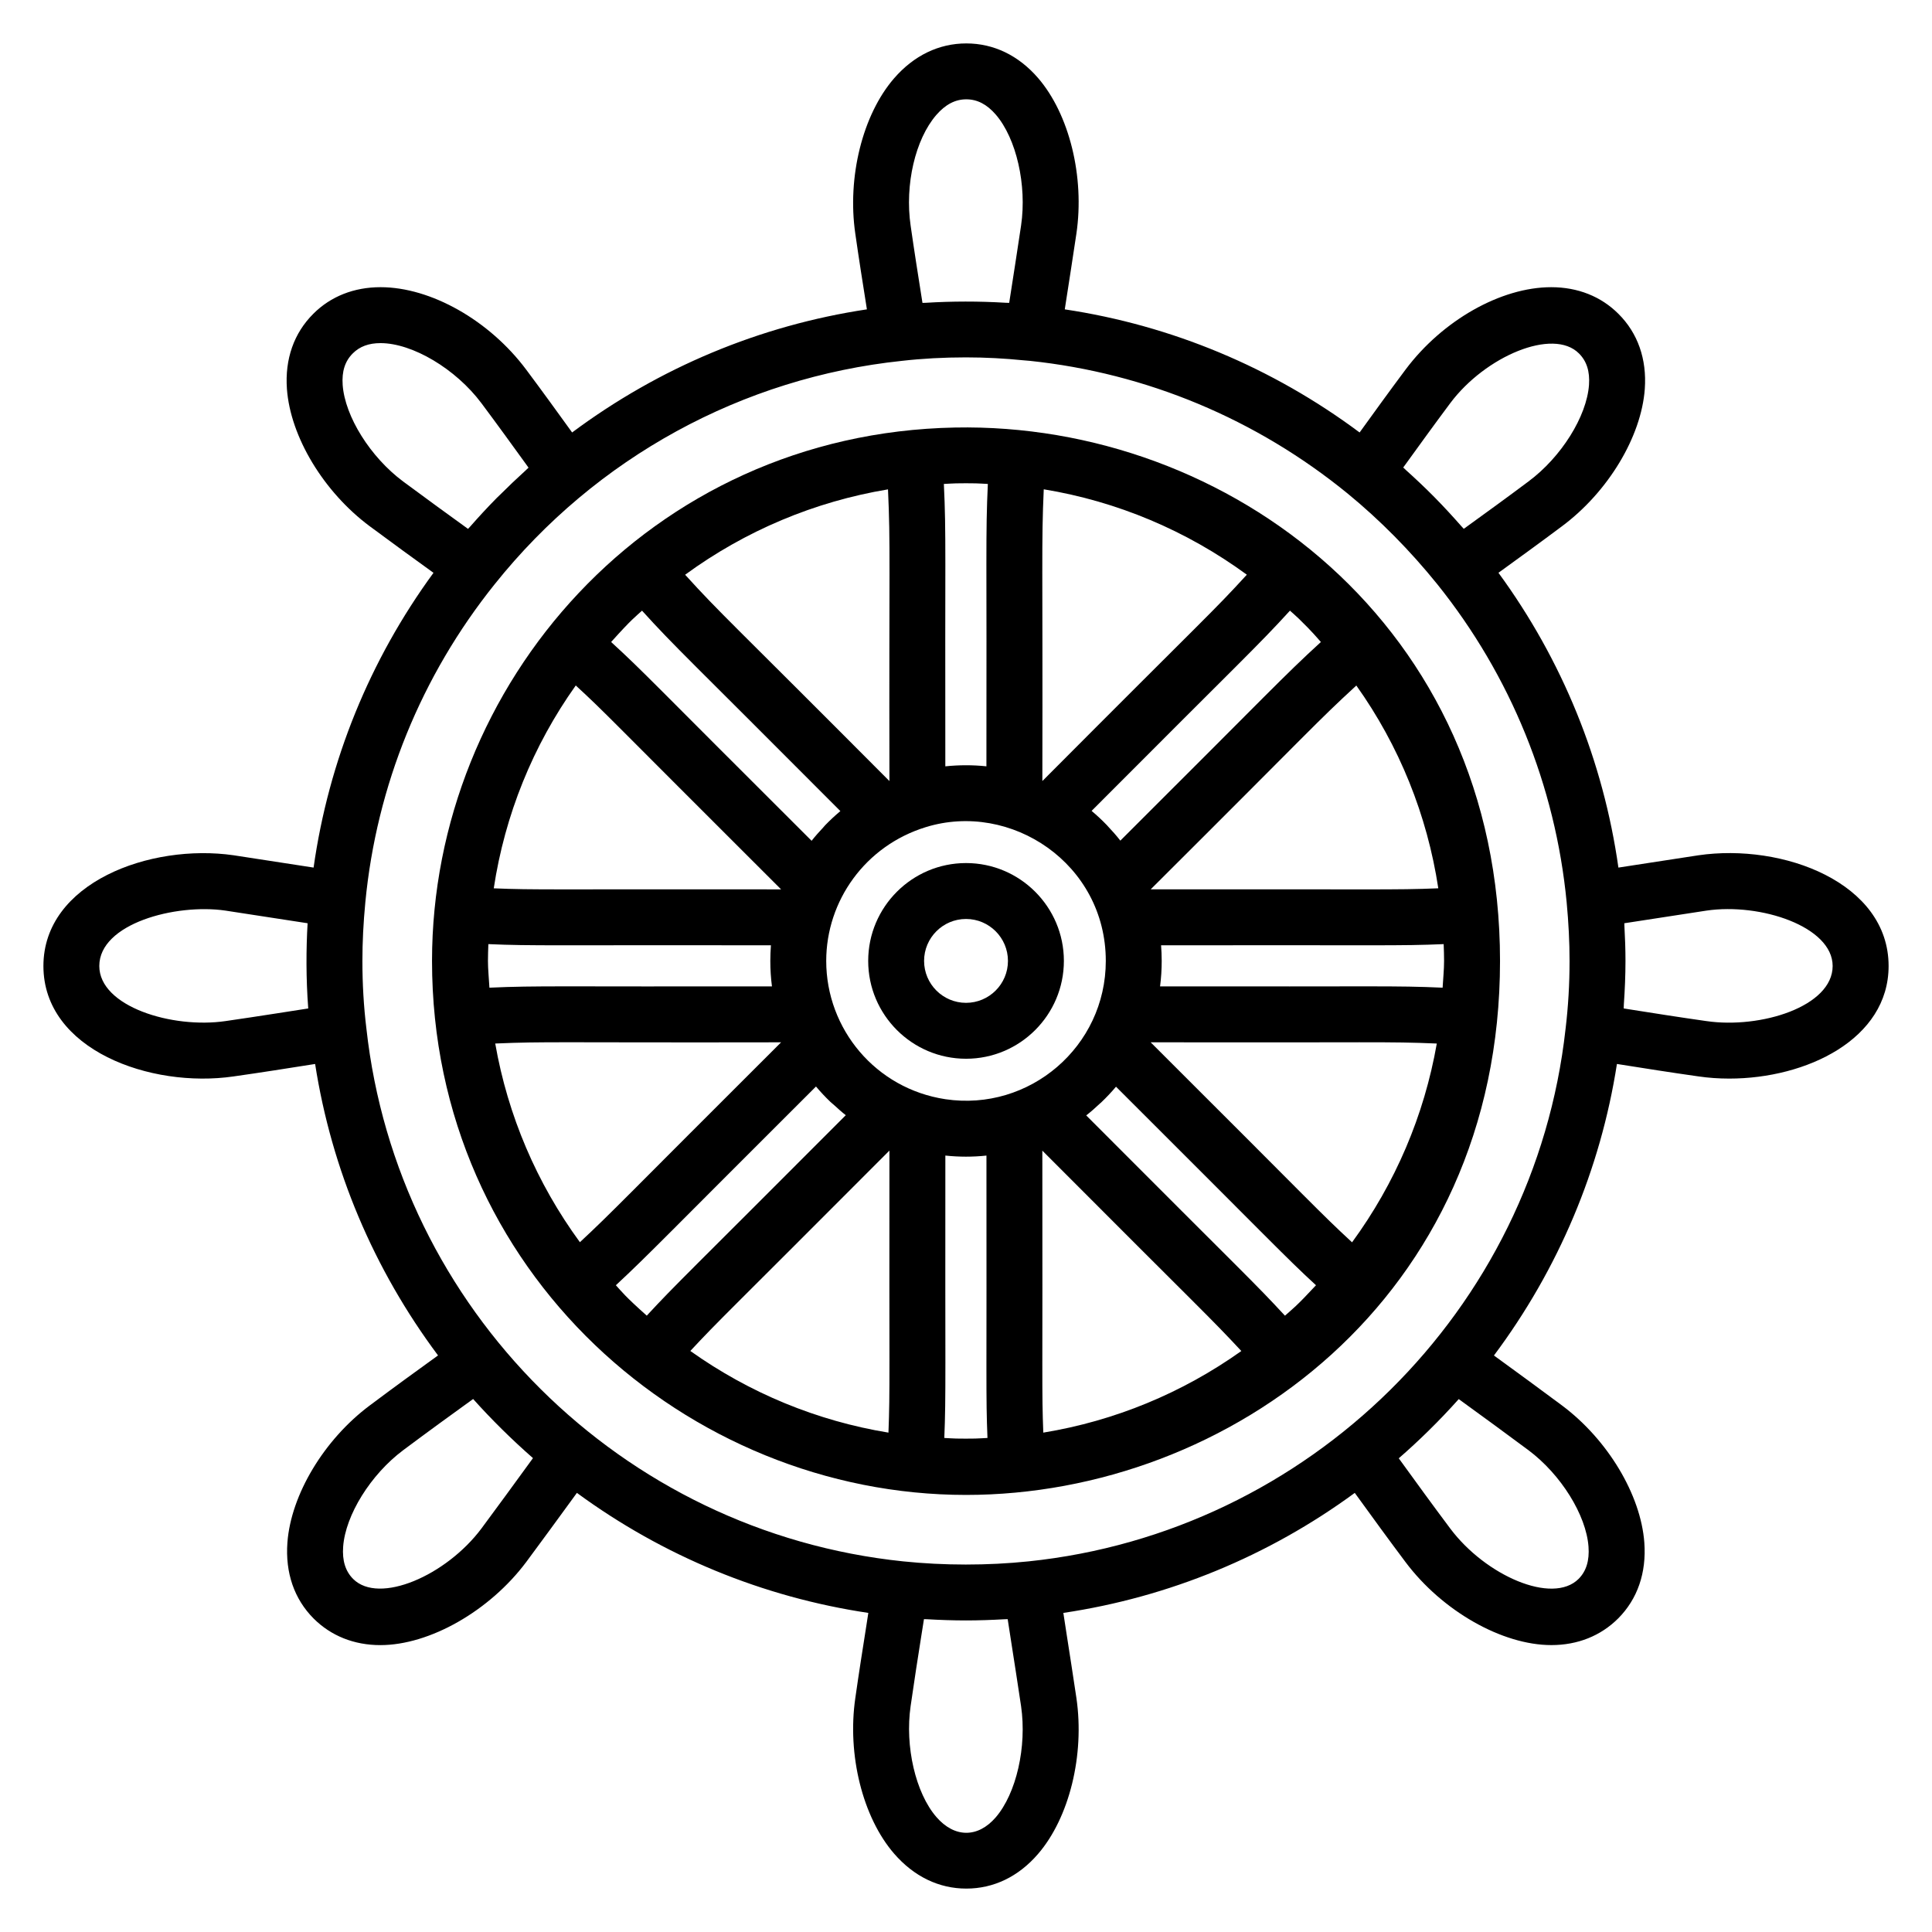 <?xml version="1.0" encoding="UTF-8"?>
<!-- Uploaded to: ICON Repo, www.svgrepo.com, Generator: ICON Repo Mixer Tools -->
<svg fill="#000000" width="800px" height="800px" version="1.1" viewBox="144 144 512 512" xmlns="http://www.w3.org/2000/svg">
 <g>
  <path d="m397.07 257.3c-81.098 1.582-138.58 68.223-138.58 141.36 0 82.488 67.758 141.51 141.51 141.51 69.695 0 141.52-52.176 141.52-141.51 0.004-88.789-71.914-142.78-144.45-141.36zm87.453 235.37c-8.258-8.938-9.684-9.977-52.664-53.074 1.258-0.977 2.449-2.035 3.609-3.129 0.113-0.105 0.234-0.195 0.348-0.301 1.379-1.316 2.699-2.707 3.938-4.18 41.598 41.492 44.812 45.078 53 52.617-5.301 5.707-6.211 6.269-8.23 8.066zm-82.066 32.562c-1.691 0.031-3.379 0.031-5.066 0-1.059-0.02-2.09-0.109-3.141-0.156 0.477-11.496 0.199-17.375 0.277-74.84 3.602 0.387 7.285 0.391 10.891 0.004 0.082 60.734-0.188 63.352 0.27 74.836-1.082 0.043-2.148 0.137-3.231 0.156zm-95.246-40.629c8.664-8.039 13.871-13.605 53.035-52.668 1.195 1.426 2.465 2.781 3.805 4.062 0.324 0.312 0.68 0.57 1.008 0.875 1.004 0.918 2.012 1.836 3.082 2.668-42.145 42.25-45.008 44.75-52.742 53.121-5.91-5.269-6.629-6.367-8.188-8.059zm6.934-178.77c8.762 9.68 12.496 12.898 52.562 53.113-1.414 1.184-2.766 2.445-4.047 3.769-0.195 0.203-0.359 0.43-0.551 0.633-1.051 1.121-2.078 2.266-3.023 3.473-43.109-42.973-44.27-44.562-53.129-52.684 5.535-6.172 6.477-6.727 8.188-8.305zm83.207-33.738c1.758-0.035 3.504-0.035 5.246 0 1.066 0.02 2.133 0.109 3.191 0.156-0.629 13.457-0.273 18.188-0.379 74.832-3.59-0.379-7.285-0.375-10.891 0.004-0.105-56.598 0.258-61.371-0.387-74.836 1.078-0.047 2.144-0.133 3.219-0.156zm90.82 35.836c3.676 3.574 4.824 5.031 5.875 6.207-10.09 9.238-12.941 12.566-53.145 52.637-1.055-1.348-2.184-2.633-3.363-3.867-0.062-0.062-0.113-0.137-0.172-0.199-1.293-1.344-2.652-2.617-4.082-3.816 40.207-40.34 44.008-43.68 52.57-53.066 0.77 0.707 1.559 1.371 2.316 2.106zm-93.633 127.37c-18.484-2.789-31.582-18.605-31.582-36.641 0-15.965 10.379-30.527 26.352-35.449 22.578-7 47.738 9.668 47.738 35.449 0 22.68-20.199 39.969-42.508 36.641zm25.738-84.355c-0.016-0.008-0.027-0.016-0.043-0.02 0.125-58.812-0.285-62.648 0.371-77.254 19.441 3.195 37.785 10.906 53.82 22.629-9.223 10.078-9.922 10.242-54.148 54.645zm-40.57 0.031c-0.004 0-0.008 0.004-0.012 0.004-42.898-43.082-44.559-44.145-54.129-54.668 15.961-11.672 34.297-19.387 53.762-22.625 0.68 14.867 0.258 18.555 0.379 77.289zm-28.711 28.715c-61.715-0.082-65.102 0.188-76.148-0.277 2.953-19.449 10.359-37.773 21.734-53.758 8.238 7.594 7.176 6.918 54.414 54.035zm-77.574 14.508c11.629 0.516 17.344 0.227 74.883 0.309-0.105 1.379-0.164 2.758-0.164 4.152 0 2.262 0.145 4.512 0.434 6.742-56.754 0.094-62.02-0.238-74.871 0.344-0.129-2.367-0.391-4.812-0.391-7.086 0-1.445 0.051-2.949 0.109-4.461zm77.578 26.023c-41.859 41.742-44.5 44.77-53.32 52.973-11.457-15.652-19.109-33.605-22.438-52.652 13.508-0.574 15.062-0.211 75.758-0.32zm28.707 28.695c-0.086 60.406 0.191 63.133-0.258 74.742-18.891-3.098-36.777-10.461-52.504-21.641 7.781-8.363 8.738-8.957 52.762-53.102zm40.523 0.012c43.152 43.281 44.238 43.965 52.734 53.105-15.691 11.16-33.586 18.527-52.48 21.625-0.434-11.312-0.164-12.457-0.254-74.73zm28.707-28.707c59.676 0.109 62.516-0.242 75.828 0.324-3.34 19.07-11 37.027-22.457 52.68-8.855-8.191-9.672-9.434-53.371-53.004zm77.371-14.477c-12.832-0.578-16.805-0.25-74.879-0.344 0.289-2.231 0.434-4.481 0.434-6.742 0-1.395-0.059-2.777-0.168-4.148 58.473-0.086 63.188 0.199 74.891-0.312 0.059 1.516 0.109 3.016 0.109 4.465 0.004 2.277-0.254 4.711-0.387 7.082zm-77.371-26.055c43.719-43.555 43.73-44.102 54.504-54.02 11.367 15.973 18.77 34.297 21.723 53.738-11.586 0.484-16.582 0.199-76.227 0.281z"/>
  <path d="m594.04 370.67-13.66 2.098c-2.574 0.398-5.059 0.781-7.484 1.152-4.008-28.297-14.875-55.008-31.789-78.125l0.723-0.527c4.977-3.606 10.289-7.449 16.098-11.797 12.227-9.09 21.047-23.723 21.961-36.41 0.562-7.906-1.859-14.793-6.988-19.891-4.617-4.621-10.781-7.062-17.82-7.062-13.32 0-28.84 8.789-38.621 21.871-4.406 5.902-8.305 11.309-11.953 16.359l-0.199 0.27c-23.109-17.223-49.844-28.379-78.133-32.625l0.152-0.984c0.91-5.848 1.887-12.102 2.93-19.078 2.215-15.082-1.875-31.656-10.164-41.254-5.184-5.992-11.758-9.16-19.016-9.16-7.277 0-13.906 3.207-19.16 9.277-8.305 9.605-12.43 26.133-10.258 41.109 0.977 6.836 1.953 13 2.871 18.762l0.207 1.328c-28.289 4.258-54.992 15.398-78.121 32.625l-0.195-0.27c-3.648-5.051-7.547-10.453-11.961-16.363-9.77-13.082-25.289-21.867-38.609-21.867-7.047 0-13.211 2.441-17.812 7.043-5.144 5.117-7.566 12-7.004 19.906 0.91 12.691 9.73 27.32 21.965 36.418 6.199 4.598 11.66 8.559 16.879 12.328-16.906 23.113-27.773 49.828-31.777 78.117-1.328-0.203-20.246-3.117-21.191-3.262-22.133-3.191-50.406 7.281-50.406 29.344 0 22.215 28.383 32.465 50.387 29.266 7.477-1.062 14.078-2.109 21.617-3.301 4.356 27.945 15.488 54.348 32.574 77.238-5.559 4.016-11.453 8.281-18.102 13.262-12.113 9.051-20.883 23.656-21.816 36.34-0.586 7.996 1.801 14.941 6.93 20.102 4.625 4.625 10.746 7.066 17.711 7.066 13.051 0 28.949-9.055 38.664-22.043 3.969-5.348 7.82-10.625 13.414-18.301 22.867 16.762 49.273 27.637 77.23 31.809-0.195 1.246-0.371 2.414-0.57 3.691-0.918 5.812-1.902 12.023-2.879 18.887-2.184 15.02 1.945 31.582 10.273 41.207 5.258 6.066 11.867 9.273 19.141 9.273 7.25 0 13.82-3.164 18.992-9.156 8.305-9.613 12.402-26.223 10.188-41.352-0.91-6.129-1.789-11.727-2.606-16.98-0.305-1.949-0.566-3.707-0.855-5.57 27.965-4.168 54.375-15.047 77.23-31.805 5.113 7.051 9.008 12.418 13.438 18.32 9.711 12.961 25.598 22.012 38.652 22.012 6.969 0 13.09-2.441 17.727-7.078 5.117-5.144 7.504-12.09 6.918-20.086-0.934-12.684-9.703-27.289-21.82-36.344-5.789-4.32-11.422-8.422-18.035-13.238 17.094-22.887 28.238-49.32 32.594-77.258l1.121 0.176c6.273 0.996 12.988 2.059 20.461 3.117 2.641 0.387 5.398 0.582 8.191 0.582 20.465 0.004 42.223-10.453 42.223-29.836 0-22.062-27.988-32.629-50.453-29.332zm-35.145 45.969-0.012 0.07c-8.258 74.609-68.137 133.37-142.32 141.07-10.84 1.129-22.457 1.113-33.211 0-74.734-7.754-134.07-66.977-142.25-141.18-0.711-5.809-1.062-11.84-1.062-17.93 0-5.016 0.254-10.113 0.781-15.59 2.965-30.855 14.816-59.984 34.273-84.254 26.902-33.668 65.727-54.766 107.96-59.199 2.668-0.305 5.441-0.531 8.262-0.688 2.824-0.152 5.723-0.23 8.672-0.23 5.188 0 10.352 0.285 15.266 0.781 0.547 0.055 1.113 0.078 1.66 0.141h0.012c30.879 3.242 60.012 15.41 84.234 35.18 8.559 7.023 16.551 15.105 23.75 24.031 19.441 24.242 31.289 53.371 34.266 84.227 0.52 5.508 0.773 10.605 0.773 15.598 0.004 6.066-0.352 12.09-1.055 17.977zm-42.383-149.63c3.609-4.988 7.461-10.328 11.816-16.164 9.281-12.414 27.242-20.062 34.105-13.184 2.055 2.035 2.922 4.766 2.668 8.34-0.602 8.363-7.336 19.121-16.039 25.59-5.754 4.309-10.996 8.105-15.926 11.668l-1.215 0.883c-0.211-0.242-0.441-0.461-0.652-0.703-2.305-2.617-4.656-5.18-7.086-7.641-0.027-0.027-0.051-0.055-0.078-0.082-2.449-2.481-4.977-4.859-7.547-7.172-0.234-0.211-0.453-0.445-0.688-0.652zm-124.39-92.531c2.426-2.797 5.023-4.156 7.953-4.156 2.91 0 5.457 1.32 7.809 4.035 5.461 6.32 8.285 18.691 6.715 29.391-1.035 6.926-2.004 13.152-2.914 18.977l-0.238 1.539c-0.32-0.02-0.668-0.012-0.992-0.031-6.996-0.426-14.215-0.414-21.141 0.012-0.277 0.016-0.57 0.008-0.848 0.027l-0.305-1.93c-0.898-5.695-1.867-11.785-2.836-18.555-1.574-10.816 1.227-22.867 6.797-29.309zm-157.31 71.527c-0.254-3.574 0.613-6.301 2.684-8.355 1.832-1.832 4.234-2.719 7.352-2.719 8.465 0 19.953 6.844 26.734 15.918 4.363 5.84 8.211 11.18 11.824 16.168l0.66 0.918c-0.277 0.25-0.527 0.516-0.805 0.766-2.328 2.113-4.582 4.262-6.766 6.441-0.289 0.289-0.598 0.566-0.887 0.855-2.438 2.473-4.758 4.992-7 7.543-0.184 0.207-0.391 0.406-0.574 0.617-5.273-3.809-10.926-7.91-17.207-12.566-8.68-6.465-15.414-17.223-16.016-25.586zm-31.039 168.59c-14.152 2.074-33.457-3.856-33.457-14.598 0-11.219 20.188-16.602 33.418-14.68 0.84 0.129 20.883 3.211 21.785 3.352-0.395 6.719-0.441 14.57 0.168 22.582 0-0.004-14.492 2.289-21.914 3.344zm67.816 134.47c-9.332 12.473-27.125 20.234-34.008 13.367-2.047-2.062-2.914-4.859-2.641-8.551 0.613-8.383 7.309-19.129 15.902-25.559 6.816-5.098 12.879-9.484 18.543-13.574 4.824 5.391 10.184 10.695 15.859 15.668-5.266 7.238-9.312 12.801-13.656 18.648zm136.27 76.574c-4.711 5.445-10.895 5.449-15.715-0.121-5.5-6.359-8.371-18.719-6.816-29.406 0.969-6.797 1.938-12.938 2.844-18.684 0.238-1.469 0.465-2.914 0.688-4.34 0.281 0.02 0.566 0.012 0.848 0.027 3.398 0.195 6.828 0.316 10.285 0.316 3.41 0 6.805-0.121 10.172-0.312 0.293-0.016 0.59-0.008 0.883-0.027 0.312 2.016 0.629 4.074 0.957 6.188 0.816 5.227 1.688 10.793 2.59 16.867 1.57 10.75-1.258 23.156-6.734 29.492zm141.21-97.316c8.594 6.43 15.289 17.176 15.902 25.559 0.273 3.695-0.594 6.488-2.625 8.539-6.945 6.91-24.688-0.883-34.027-13.363-4.656-6.207-8.773-11.895-13.633-18.594 5.129-4.445 10.734-9.898 15.895-15.691 6.699 4.867 12.609 9.168 18.488 13.551zm47.117-113.73c-7.418-1.055-14.051-2.106-20.25-3.086l-1.637-0.262c0.027-0.355 0.016-0.719 0.039-1.074 0.262-3.809 0.43-7.644 0.43-11.508 0-3.051-0.109-6.156-0.285-9.324-0.012-0.227-0.008-0.441-0.02-0.672 1.641-0.25-5.496 0.848 21.75-3.344 14.328-2.113 33.457 4.238 33.457 14.676 0 10.746-19.102 16.703-33.484 14.594z"/>
  <path d="m425.94 398.65c0-14.297-11.633-25.93-25.93-25.93-14.297 0-25.93 11.633-25.93 25.93 0 14.297 11.633 25.93 25.93 25.93 14.297 0.004 25.93-11.633 25.93-25.93zm-25.934 11.113c-6.129 0-11.113-4.984-11.113-11.113 0-6.129 4.984-11.113 11.113-11.113s11.113 4.984 11.113 11.113c0.004 6.129-4.984 11.113-11.113 11.113z"/>
 </g>
</svg>